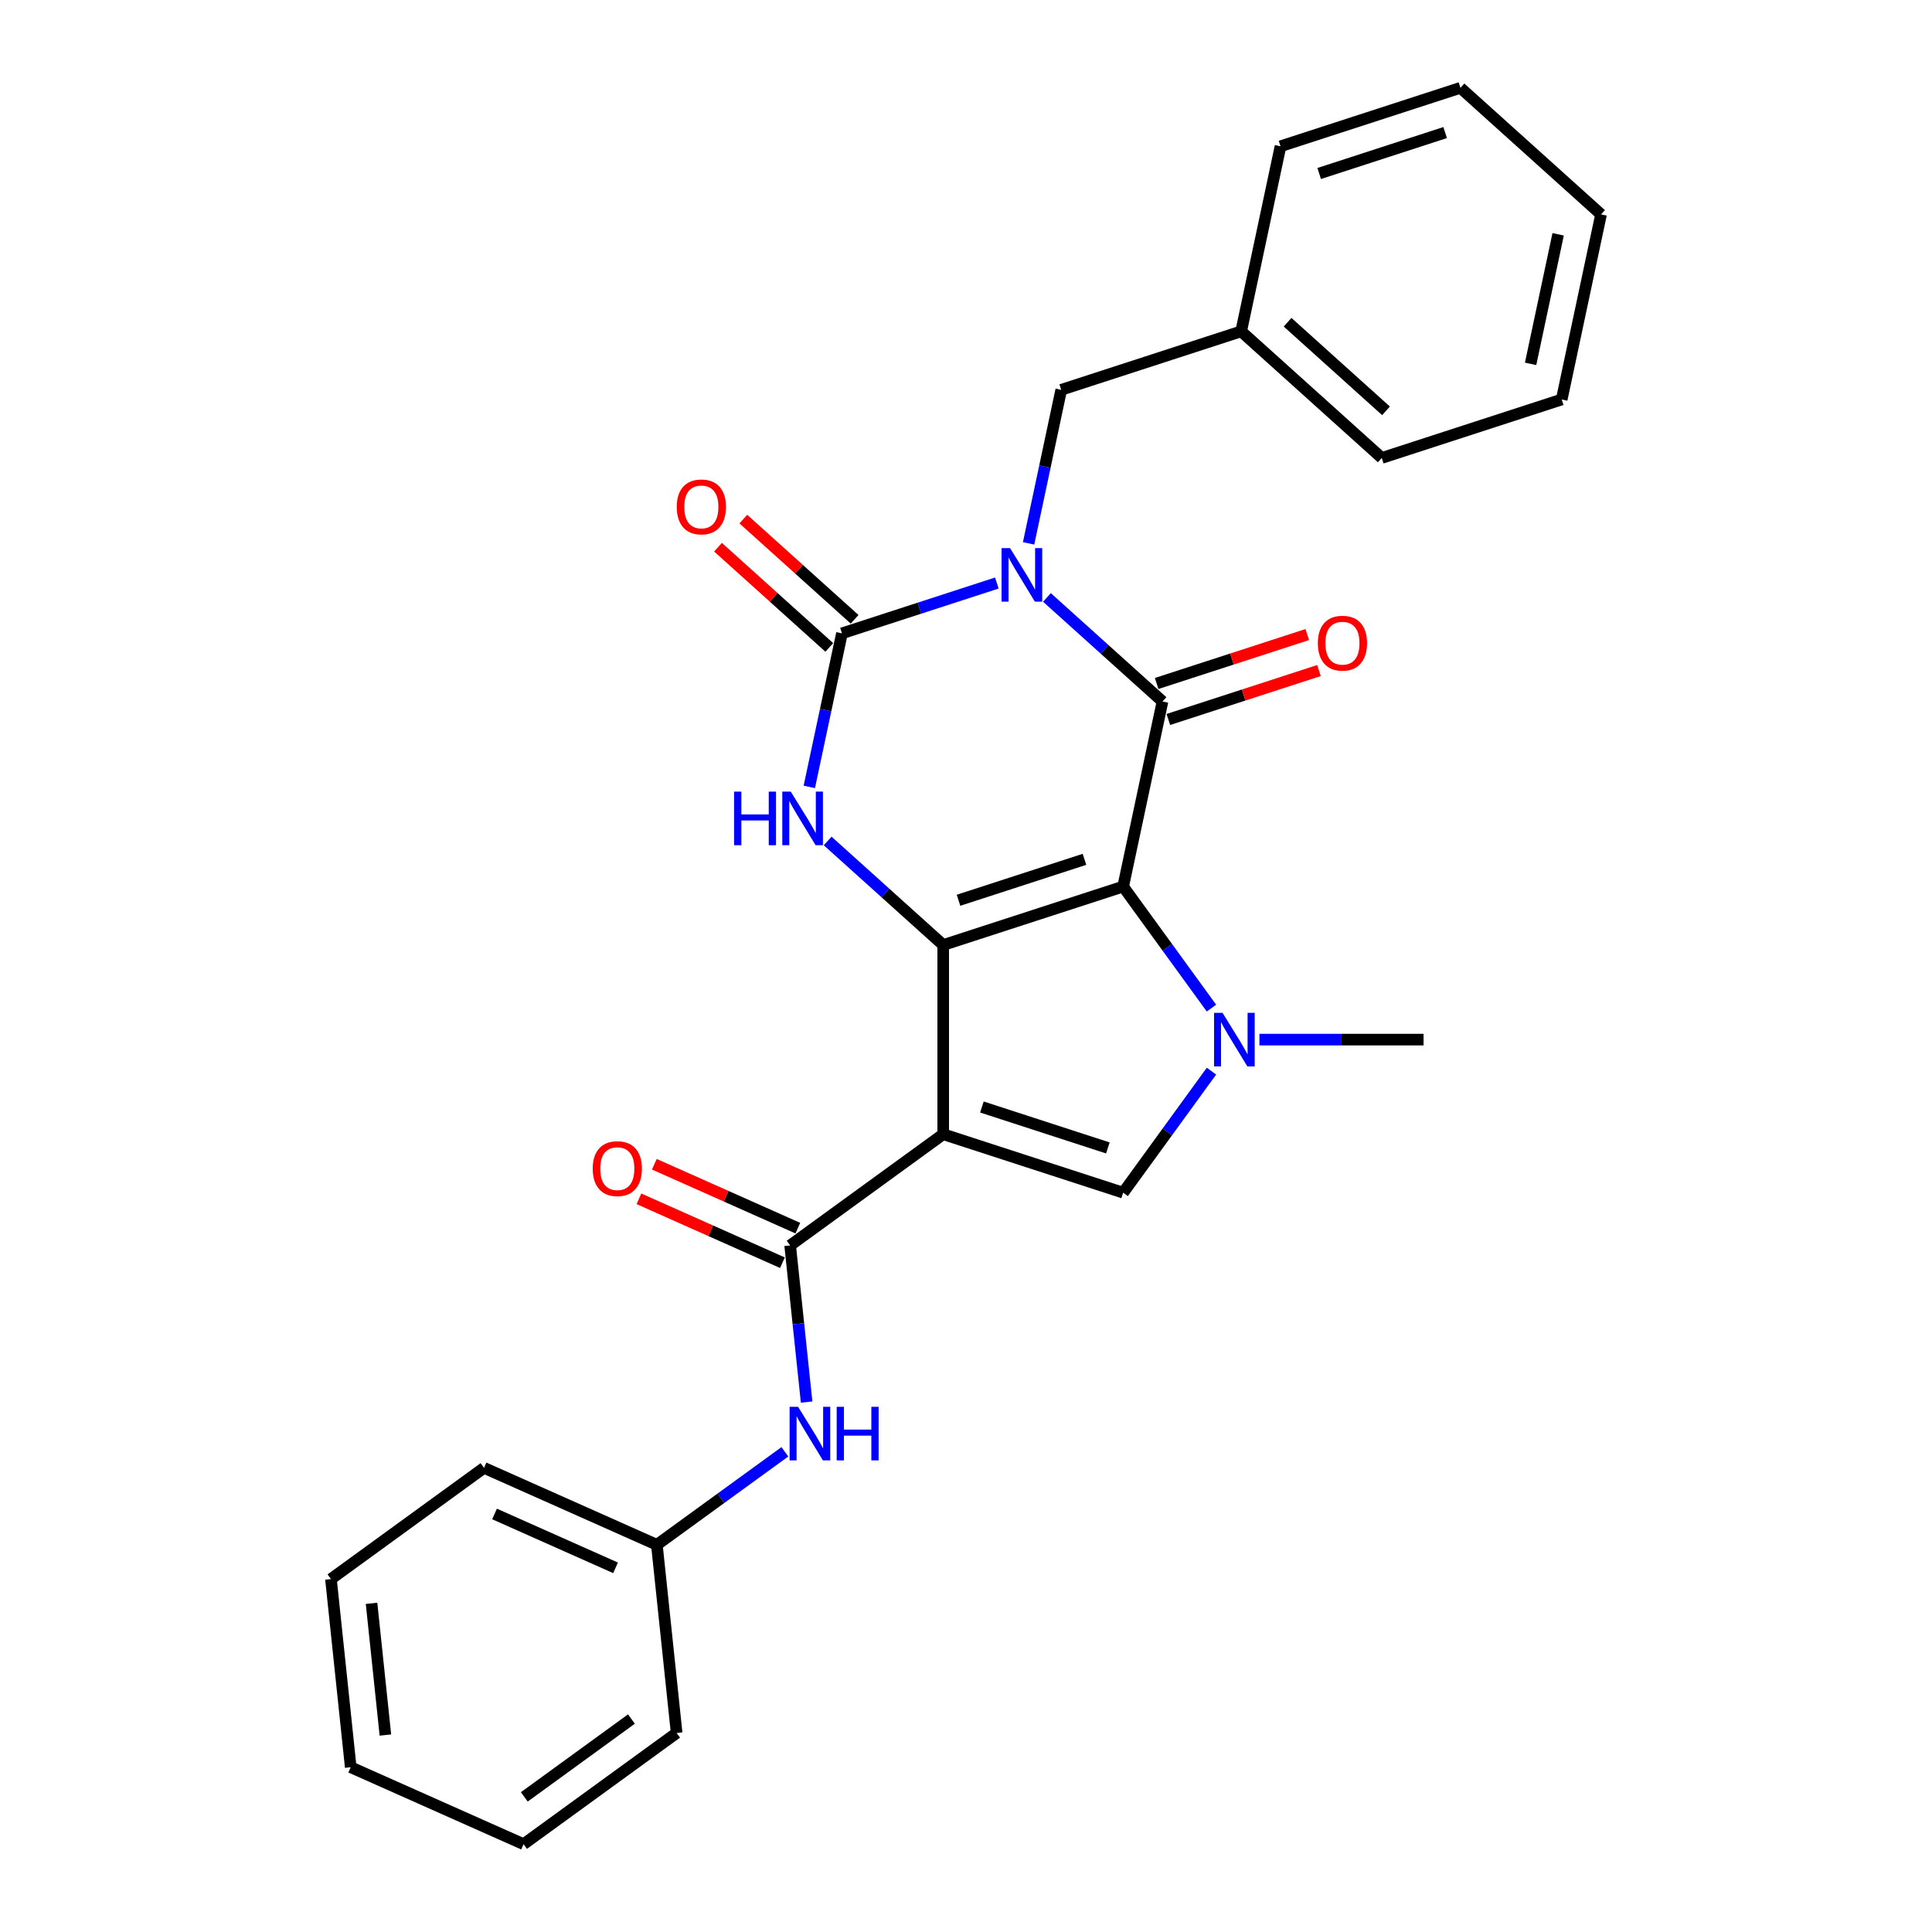 <?xml version='1.0' encoding='iso-8859-1'?>
<svg version='1.1' baseProfile='full'
              xmlns='http://www.w3.org/2000/svg'
                      xmlns:rdkit='http://www.rdkit.org/xml'
                      xmlns:xlink='http://www.w3.org/1999/xlink'
                  xml:space='preserve'
width='1000px' height='1000px' viewBox='0 0 1000 1000'>
<!-- END OF HEADER -->
<rect style='opacity:1.0;fill:#FFFFFF;stroke:none' width='1000' height='1000' x='0' y='0'> </rect>
<path class='bond-1' d='M 581.345,458.879 L 488.207,489.141' style='fill:none;fill-rule:evenodd;stroke:#000000;stroke-width:6px;stroke-linecap:butt;stroke-linejoin:miter;stroke-opacity:1' />
<path class='bond-1' d='M 561.322,444.79 L 496.126,465.974' style='fill:none;fill-rule:evenodd;stroke:#000000;stroke-width:6px;stroke-linecap:butt;stroke-linejoin:miter;stroke-opacity:1' />
<path class='bond-3' d='M 581.345,458.879 L 601.706,363.088' style='fill:none;fill-rule:evenodd;stroke:#000000;stroke-width:6px;stroke-linecap:butt;stroke-linejoin:miter;stroke-opacity:1' />
<path class='bond-5' d='M 581.345,458.879 L 604.199,490.335' style='fill:none;fill-rule:evenodd;stroke:#000000;stroke-width:6px;stroke-linecap:butt;stroke-linejoin:miter;stroke-opacity:1' />
<path class='bond-5' d='M 604.199,490.335 L 627.053,521.791' style='fill:none;fill-rule:evenodd;stroke:#0000FF;stroke-width:6px;stroke-linecap:butt;stroke-linejoin:miter;stroke-opacity:1' />
<path class='bond-0' d='M 541.895,309.234 L 571.8,336.161' style='fill:none;fill-rule:evenodd;stroke:#0000FF;stroke-width:6px;stroke-linecap:butt;stroke-linejoin:miter;stroke-opacity:1' />
<path class='bond-0' d='M 571.8,336.161 L 601.706,363.088' style='fill:none;fill-rule:evenodd;stroke:#000000;stroke-width:6px;stroke-linecap:butt;stroke-linejoin:miter;stroke-opacity:1' />
<path class='bond-4' d='M 515.963,301.773 L 475.877,314.797' style='fill:none;fill-rule:evenodd;stroke:#0000FF;stroke-width:6px;stroke-linecap:butt;stroke-linejoin:miter;stroke-opacity:1' />
<path class='bond-4' d='M 475.877,314.797 L 435.792,327.822' style='fill:none;fill-rule:evenodd;stroke:#000000;stroke-width:6px;stroke-linecap:butt;stroke-linejoin:miter;stroke-opacity:1' />
<path class='bond-10' d='M 532.397,281.245 L 540.844,241.507' style='fill:none;fill-rule:evenodd;stroke:#0000FF;stroke-width:6px;stroke-linecap:butt;stroke-linejoin:miter;stroke-opacity:1' />
<path class='bond-10' d='M 540.844,241.507 L 549.29,201.769' style='fill:none;fill-rule:evenodd;stroke:#000000;stroke-width:6px;stroke-linecap:butt;stroke-linejoin:miter;stroke-opacity:1' />
<path class='bond-2' d='M 488.207,489.141 L 488.207,587.071' style='fill:none;fill-rule:evenodd;stroke:#000000;stroke-width:6px;stroke-linecap:butt;stroke-linejoin:miter;stroke-opacity:1' />
<path class='bond-6' d='M 488.207,489.141 L 458.302,462.214' style='fill:none;fill-rule:evenodd;stroke:#000000;stroke-width:6px;stroke-linecap:butt;stroke-linejoin:miter;stroke-opacity:1' />
<path class='bond-6' d='M 458.302,462.214 L 428.397,435.287' style='fill:none;fill-rule:evenodd;stroke:#0000FF;stroke-width:6px;stroke-linecap:butt;stroke-linejoin:miter;stroke-opacity:1' />
<path class='bond-8' d='M 488.207,587.071 L 408.98,644.633' style='fill:none;fill-rule:evenodd;stroke:#000000;stroke-width:6px;stroke-linecap:butt;stroke-linejoin:miter;stroke-opacity:1' />
<path class='bond-27' d='M 488.207,587.071 L 581.345,617.333' style='fill:none;fill-rule:evenodd;stroke:#000000;stroke-width:6px;stroke-linecap:butt;stroke-linejoin:miter;stroke-opacity:1' />
<path class='bond-27' d='M 508.23,572.983 L 573.427,594.167' style='fill:none;fill-rule:evenodd;stroke:#000000;stroke-width:6px;stroke-linecap:butt;stroke-linejoin:miter;stroke-opacity:1' />
<path class='bond-11' d='M 604.732,372.402 L 643.711,359.737' style='fill:none;fill-rule:evenodd;stroke:#000000;stroke-width:6px;stroke-linecap:butt;stroke-linejoin:miter;stroke-opacity:1' />
<path class='bond-11' d='M 643.711,359.737 L 682.69,347.072' style='fill:none;fill-rule:evenodd;stroke:#FF0000;stroke-width:6px;stroke-linecap:butt;stroke-linejoin:miter;stroke-opacity:1' />
<path class='bond-11' d='M 598.679,353.774 L 637.659,341.109' style='fill:none;fill-rule:evenodd;stroke:#000000;stroke-width:6px;stroke-linecap:butt;stroke-linejoin:miter;stroke-opacity:1' />
<path class='bond-11' d='M 637.659,341.109 L 676.638,328.444' style='fill:none;fill-rule:evenodd;stroke:#FF0000;stroke-width:6px;stroke-linecap:butt;stroke-linejoin:miter;stroke-opacity:1' />
<path class='bond-12' d='M 442.345,320.544 L 413.546,294.614' style='fill:none;fill-rule:evenodd;stroke:#000000;stroke-width:6px;stroke-linecap:butt;stroke-linejoin:miter;stroke-opacity:1' />
<path class='bond-12' d='M 413.546,294.614 L 384.747,268.684' style='fill:none;fill-rule:evenodd;stroke:#FF0000;stroke-width:6px;stroke-linecap:butt;stroke-linejoin:miter;stroke-opacity:1' />
<path class='bond-12' d='M 429.239,335.1 L 400.44,309.169' style='fill:none;fill-rule:evenodd;stroke:#000000;stroke-width:6px;stroke-linecap:butt;stroke-linejoin:miter;stroke-opacity:1' />
<path class='bond-12' d='M 400.44,309.169 L 371.642,283.239' style='fill:none;fill-rule:evenodd;stroke:#FF0000;stroke-width:6px;stroke-linecap:butt;stroke-linejoin:miter;stroke-opacity:1' />
<path class='bond-28' d='M 435.792,327.822 L 427.345,367.56' style='fill:none;fill-rule:evenodd;stroke:#000000;stroke-width:6px;stroke-linecap:butt;stroke-linejoin:miter;stroke-opacity:1' />
<path class='bond-28' d='M 427.345,367.56 L 418.899,407.297' style='fill:none;fill-rule:evenodd;stroke:#0000FF;stroke-width:6px;stroke-linecap:butt;stroke-linejoin:miter;stroke-opacity:1' />
<path class='bond-7' d='M 627.053,554.421 L 604.199,585.877' style='fill:none;fill-rule:evenodd;stroke:#0000FF;stroke-width:6px;stroke-linecap:butt;stroke-linejoin:miter;stroke-opacity:1' />
<path class='bond-7' d='M 604.199,585.877 L 581.345,617.333' style='fill:none;fill-rule:evenodd;stroke:#000000;stroke-width:6px;stroke-linecap:butt;stroke-linejoin:miter;stroke-opacity:1' />
<path class='bond-14' d='M 651.873,538.106 L 694.355,538.106' style='fill:none;fill-rule:evenodd;stroke:#0000FF;stroke-width:6px;stroke-linecap:butt;stroke-linejoin:miter;stroke-opacity:1' />
<path class='bond-14' d='M 694.355,538.106 L 736.837,538.106' style='fill:none;fill-rule:evenodd;stroke:#000000;stroke-width:6px;stroke-linecap:butt;stroke-linejoin:miter;stroke-opacity:1' />
<path class='bond-9' d='M 408.98,644.633 L 413.241,685.173' style='fill:none;fill-rule:evenodd;stroke:#000000;stroke-width:6px;stroke-linecap:butt;stroke-linejoin:miter;stroke-opacity:1' />
<path class='bond-9' d='M 413.241,685.173 L 417.502,725.712' style='fill:none;fill-rule:evenodd;stroke:#0000FF;stroke-width:6px;stroke-linecap:butt;stroke-linejoin:miter;stroke-opacity:1' />
<path class='bond-13' d='M 412.963,635.687 L 375.821,619.15' style='fill:none;fill-rule:evenodd;stroke:#000000;stroke-width:6px;stroke-linecap:butt;stroke-linejoin:miter;stroke-opacity:1' />
<path class='bond-13' d='M 375.821,619.15 L 338.678,602.613' style='fill:none;fill-rule:evenodd;stroke:#FF0000;stroke-width:6px;stroke-linecap:butt;stroke-linejoin:miter;stroke-opacity:1' />
<path class='bond-13' d='M 404.997,653.58 L 367.854,637.043' style='fill:none;fill-rule:evenodd;stroke:#000000;stroke-width:6px;stroke-linecap:butt;stroke-linejoin:miter;stroke-opacity:1' />
<path class='bond-13' d='M 367.854,637.043 L 330.712,620.506' style='fill:none;fill-rule:evenodd;stroke:#FF0000;stroke-width:6px;stroke-linecap:butt;stroke-linejoin:miter;stroke-opacity:1' />
<path class='bond-15' d='M 406.25,751.448 L 373.12,775.518' style='fill:none;fill-rule:evenodd;stroke:#0000FF;stroke-width:6px;stroke-linecap:butt;stroke-linejoin:miter;stroke-opacity:1' />
<path class='bond-15' d='M 373.12,775.518 L 339.989,799.589' style='fill:none;fill-rule:evenodd;stroke:#000000;stroke-width:6px;stroke-linecap:butt;stroke-linejoin:miter;stroke-opacity:1' />
<path class='bond-16' d='M 549.29,201.769 L 642.427,171.507' style='fill:none;fill-rule:evenodd;stroke:#000000;stroke-width:6px;stroke-linecap:butt;stroke-linejoin:miter;stroke-opacity:1' />
<path class='bond-17' d='M 339.989,799.589 L 250.525,759.757' style='fill:none;fill-rule:evenodd;stroke:#000000;stroke-width:6px;stroke-linecap:butt;stroke-linejoin:miter;stroke-opacity:1' />
<path class='bond-17' d='M 318.603,811.507 L 255.978,783.625' style='fill:none;fill-rule:evenodd;stroke:#000000;stroke-width:6px;stroke-linecap:butt;stroke-linejoin:miter;stroke-opacity:1' />
<path class='bond-18' d='M 339.989,799.589 L 350.226,896.983' style='fill:none;fill-rule:evenodd;stroke:#000000;stroke-width:6px;stroke-linecap:butt;stroke-linejoin:miter;stroke-opacity:1' />
<path class='bond-19' d='M 642.427,171.507 L 715.204,237.035' style='fill:none;fill-rule:evenodd;stroke:#000000;stroke-width:6px;stroke-linecap:butt;stroke-linejoin:miter;stroke-opacity:1' />
<path class='bond-19' d='M 666.45,166.781 L 717.393,212.651' style='fill:none;fill-rule:evenodd;stroke:#000000;stroke-width:6px;stroke-linecap:butt;stroke-linejoin:miter;stroke-opacity:1' />
<path class='bond-20' d='M 642.427,171.507 L 662.788,75.717' style='fill:none;fill-rule:evenodd;stroke:#000000;stroke-width:6px;stroke-linecap:butt;stroke-linejoin:miter;stroke-opacity:1' />
<path class='bond-23' d='M 250.525,759.757 L 171.298,817.32' style='fill:none;fill-rule:evenodd;stroke:#000000;stroke-width:6px;stroke-linecap:butt;stroke-linejoin:miter;stroke-opacity:1' />
<path class='bond-24' d='M 350.226,896.983 L 270.998,954.545' style='fill:none;fill-rule:evenodd;stroke:#000000;stroke-width:6px;stroke-linecap:butt;stroke-linejoin:miter;stroke-opacity:1' />
<path class='bond-24' d='M 326.829,889.772 L 271.37,930.066' style='fill:none;fill-rule:evenodd;stroke:#000000;stroke-width:6px;stroke-linecap:butt;stroke-linejoin:miter;stroke-opacity:1' />
<path class='bond-22' d='M 715.204,237.035 L 808.341,206.773' style='fill:none;fill-rule:evenodd;stroke:#000000;stroke-width:6px;stroke-linecap:butt;stroke-linejoin:miter;stroke-opacity:1' />
<path class='bond-21' d='M 662.788,75.717 L 755.926,45.455' style='fill:none;fill-rule:evenodd;stroke:#000000;stroke-width:6px;stroke-linecap:butt;stroke-linejoin:miter;stroke-opacity:1' />
<path class='bond-21' d='M 682.811,89.805 L 748.008,68.621' style='fill:none;fill-rule:evenodd;stroke:#000000;stroke-width:6px;stroke-linecap:butt;stroke-linejoin:miter;stroke-opacity:1' />
<path class='bond-25' d='M 755.926,45.455 L 828.702,110.983' style='fill:none;fill-rule:evenodd;stroke:#000000;stroke-width:6px;stroke-linecap:butt;stroke-linejoin:miter;stroke-opacity:1' />
<path class='bond-29' d='M 808.341,206.773 L 828.702,110.983' style='fill:none;fill-rule:evenodd;stroke:#000000;stroke-width:6px;stroke-linecap:butt;stroke-linejoin:miter;stroke-opacity:1' />
<path class='bond-29' d='M 792.237,188.333 L 806.49,121.279' style='fill:none;fill-rule:evenodd;stroke:#000000;stroke-width:6px;stroke-linecap:butt;stroke-linejoin:miter;stroke-opacity:1' />
<path class='bond-30' d='M 171.298,817.32 L 181.534,914.714' style='fill:none;fill-rule:evenodd;stroke:#000000;stroke-width:6px;stroke-linecap:butt;stroke-linejoin:miter;stroke-opacity:1' />
<path class='bond-30' d='M 192.312,829.881 L 199.478,898.057' style='fill:none;fill-rule:evenodd;stroke:#000000;stroke-width:6px;stroke-linecap:butt;stroke-linejoin:miter;stroke-opacity:1' />
<path class='bond-26' d='M 270.998,954.545 L 181.534,914.714' style='fill:none;fill-rule:evenodd;stroke:#000000;stroke-width:6px;stroke-linecap:butt;stroke-linejoin:miter;stroke-opacity:1' />
<path  class='atom-1' d='M 522.799 283.693
L 531.887 298.382
Q 532.788 299.832, 534.237 302.456
Q 535.686 305.081, 535.765 305.238
L 535.765 283.693
L 539.447 283.693
L 539.447 311.427
L 535.647 311.427
L 525.893 295.366
Q 524.757 293.486, 523.543 291.331
Q 522.368 289.177, 522.015 288.511
L 522.015 311.427
L 518.411 311.427
L 518.411 283.693
L 522.799 283.693
' fill='#0000FF'/>
<path  class='atom-6' d='M 632.776 524.239
L 641.864 538.929
Q 642.765 540.378, 644.215 543.002
Q 645.664 545.627, 645.742 545.784
L 645.742 524.239
L 649.425 524.239
L 649.425 551.973
L 645.625 551.973
L 635.871 535.912
Q 634.735 534.032, 633.521 531.878
Q 632.346 529.723, 631.993 529.057
L 631.993 551.973
L 628.389 551.973
L 628.389 524.239
L 632.776 524.239
' fill='#0000FF'/>
<path  class='atom-7' d='M 379.96 409.745
L 383.721 409.745
L 383.721 421.536
L 397.901 421.536
L 397.901 409.745
L 401.662 409.745
L 401.662 437.479
L 397.901 437.479
L 397.901 424.67
L 383.721 424.67
L 383.721 437.479
L 379.96 437.479
L 379.96 409.745
' fill='#0000FF'/>
<path  class='atom-7' d='M 409.3 409.745
L 418.388 424.435
Q 419.289 425.884, 420.739 428.509
Q 422.188 431.134, 422.266 431.29
L 422.266 409.745
L 425.949 409.745
L 425.949 437.479
L 422.149 437.479
L 412.395 421.419
Q 411.259 419.539, 410.045 417.384
Q 408.87 415.23, 408.517 414.564
L 408.517 437.479
L 404.913 437.479
L 404.913 409.745
L 409.3 409.745
' fill='#0000FF'/>
<path  class='atom-10' d='M 413.086 728.16
L 422.174 742.85
Q 423.075 744.299, 424.524 746.924
Q 425.974 749.548, 426.052 749.705
L 426.052 728.16
L 429.734 728.16
L 429.734 755.894
L 425.935 755.894
L 416.181 739.834
Q 415.045 737.953, 413.83 735.799
Q 412.655 733.644, 412.303 732.979
L 412.303 755.894
L 408.699 755.894
L 408.699 728.16
L 413.086 728.16
' fill='#0000FF'/>
<path  class='atom-10' d='M 433.064 728.16
L 436.824 728.16
L 436.824 739.951
L 451.005 739.951
L 451.005 728.16
L 454.765 728.16
L 454.765 755.894
L 451.005 755.894
L 451.005 743.085
L 436.824 743.085
L 436.824 755.894
L 433.064 755.894
L 433.064 728.16
' fill='#0000FF'/>
<path  class='atom-12' d='M 682.112 332.904
Q 682.112 326.245, 685.403 322.524
Q 688.693 318.802, 694.843 318.802
Q 700.993 318.802, 704.284 322.524
Q 707.574 326.245, 707.574 332.904
Q 707.574 339.642, 704.244 343.481
Q 700.915 347.28, 694.843 347.28
Q 688.732 347.28, 685.403 343.481
Q 682.112 339.681, 682.112 332.904
M 694.843 344.147
Q 699.074 344.147, 701.346 341.326
Q 703.657 338.467, 703.657 332.904
Q 703.657 327.459, 701.346 324.717
Q 699.074 321.936, 694.843 321.936
Q 690.612 321.936, 688.301 324.678
Q 686.029 327.42, 686.029 332.904
Q 686.029 338.506, 688.301 341.326
Q 690.612 344.147, 694.843 344.147
' fill='#FF0000'/>
<path  class='atom-13' d='M 350.284 262.372
Q 350.284 255.713, 353.575 251.991
Q 356.865 248.27, 363.015 248.27
Q 369.165 248.27, 372.456 251.991
Q 375.746 255.713, 375.746 262.372
Q 375.746 269.11, 372.417 272.949
Q 369.087 276.748, 363.015 276.748
Q 356.904 276.748, 353.575 272.949
Q 350.284 269.149, 350.284 262.372
M 363.015 273.614
Q 367.246 273.614, 369.518 270.794
Q 371.829 267.935, 371.829 262.372
Q 371.829 256.927, 369.518 254.185
Q 367.246 251.404, 363.015 251.404
Q 358.785 251.404, 356.473 254.146
Q 354.201 256.888, 354.201 262.372
Q 354.201 267.974, 356.473 270.794
Q 358.785 273.614, 363.015 273.614
' fill='#FF0000'/>
<path  class='atom-14' d='M 306.785 604.88
Q 306.785 598.22, 310.076 594.499
Q 313.366 590.778, 319.516 590.778
Q 325.666 590.778, 328.957 594.499
Q 332.247 598.22, 332.247 604.88
Q 332.247 611.617, 328.917 615.456
Q 325.588 619.256, 319.516 619.256
Q 313.405 619.256, 310.076 615.456
Q 306.785 611.657, 306.785 604.88
M 319.516 616.122
Q 323.747 616.122, 326.019 613.302
Q 328.33 610.442, 328.33 604.88
Q 328.33 599.435, 326.019 596.693
Q 323.747 593.912, 319.516 593.912
Q 315.285 593.912, 312.974 596.654
Q 310.702 599.396, 310.702 604.88
Q 310.702 610.481, 312.974 613.302
Q 315.285 616.122, 319.516 616.122
' fill='#FF0000'/>
</svg>
